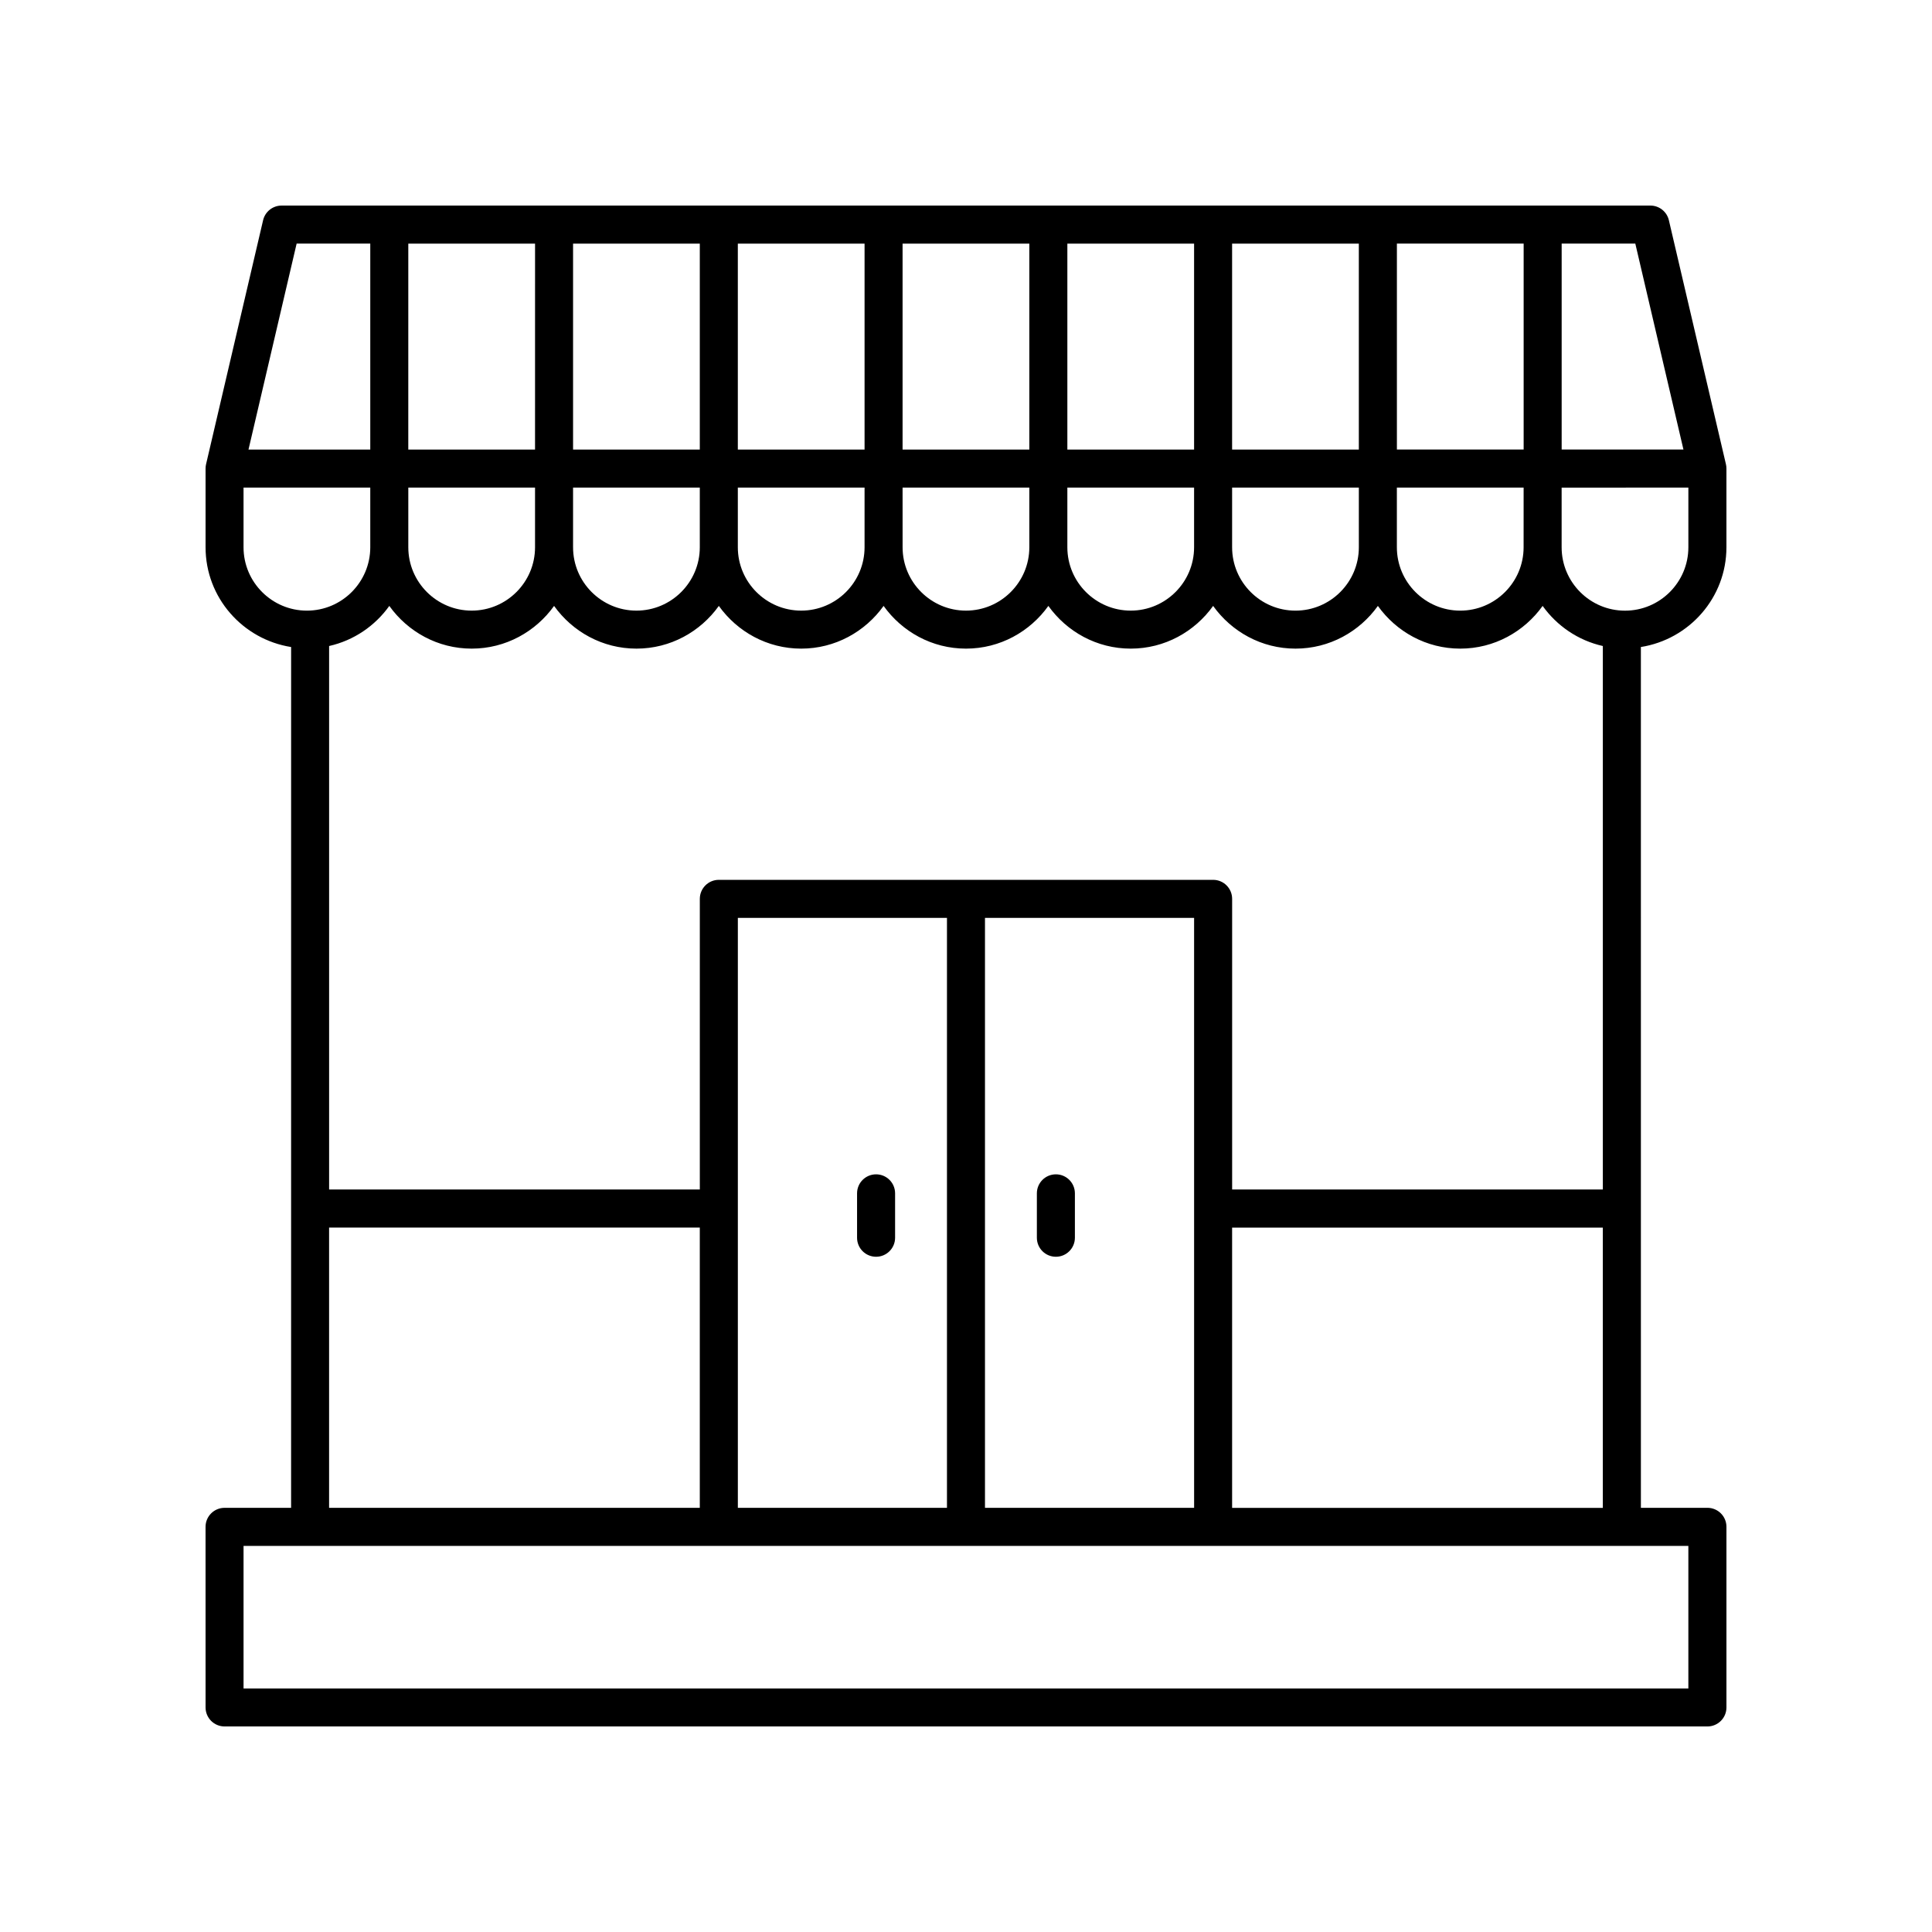 <?xml version="1.0" encoding="UTF-8"?>
<!-- The Best Svg Icon site in the world: iconSvg.co, Visit us! https://iconsvg.co -->
<svg fill="#000000" width="800px" height="800px" version="1.1" viewBox="144 144 512 512" xmlns="http://www.w3.org/2000/svg">
 <g>
  <path d="m586.27 202.37c-0.531-2.277-2.562-3.891-4.902-3.891h-362.74c-2.34 0-4.375 1.613-4.906 3.891l-15.113 64.652c-0.09 0.375-0.133 0.762-0.133 1.148v20.855c0 13.375 9.855 24.41 22.672 26.445l-0.004 228.12h-17.633c-2.781 0-5.039 2.254-5.039 5.039l0.004 47.859c0 2.785 2.254 5.039 5.039 5.039h392.97c2.781 0 5.039-2.254 5.039-5.039v-47.863c0-2.785-2.254-5.039-5.039-5.039h-17.633l-0.004-228.12c12.816-2.035 22.672-13.066 22.672-26.445v-20.855c0-0.383-0.043-0.773-0.133-1.145zm-8.898 6.184 12.758 54.578h-32.273v-54.578zm-29.59 54.578h-33.59v-54.578h33.59zm20.988 52.07v144.03h-98.242v-77.027c0-2.785-2.254-5.039-5.039-5.039h-130.99c-2.781 0-5.039 2.254-5.039 5.039v77.027h-98.242v-144.03c6.547-1.473 12.172-5.336 15.953-10.629 4.879 6.824 12.82 11.32 21.832 11.32 9.012 0 16.953-4.496 21.832-11.32 4.879 6.824 12.82 11.32 21.832 11.32s16.953-4.496 21.832-11.32c4.879 6.824 12.82 11.32 21.832 11.32 9.008 0 16.953-4.496 21.832-11.32 4.875 6.824 12.82 11.32 21.832 11.32s16.953-4.496 21.832-11.32c4.879 6.824 12.82 11.32 21.832 11.32 9.012 0 16.953-4.496 21.832-11.32 4.879 6.824 12.82 11.32 21.832 11.32 9.008 0 16.953-4.496 21.832-11.32 4.875 6.824 12.816 11.32 21.828 11.32s16.953-4.496 21.832-11.32c3.781 5.293 9.406 9.156 15.953 10.629zm-163.74 228.39v-156.34h55.418l0.004 156.34zm-65.492 0v-156.34h55.418v156.34zm164.57-254.56c0 9.258-7.531 16.793-16.793 16.793-9.258 0-16.793-7.535-16.793-16.793v-15.816h33.586zm-208.24-15.82h33.586v15.816c0 9.258-7.535 16.793-16.793 16.793s-16.793-7.531-16.793-16.793zm43.664 0h33.586v15.816c0 9.258-7.531 16.793-16.793 16.793-9.258 0.004-16.793-7.531-16.793-16.789zm43.66 0h33.59v15.816c0 9.258-7.535 16.793-16.793 16.793s-16.793-7.531-16.793-16.793zm43.668 0h33.586v15.816c0 9.258-7.535 16.793-16.793 16.793-9.258 0-16.793-7.531-16.793-16.793zm43.66-10.074v-54.578h33.586v54.578zm-10.074 0h-33.586v-54.578h33.586zm-43.664 0h-33.59v-54.578h33.59zm-43.664 0h-33.586v-54.578h33.586zm-43.664 0h-33.586v-54.578h33.586zm-43.664 0h-33.59l0.004-54.578h33.59zm0 10.074v15.816c0 9.258-7.535 16.793-16.793 16.793-9.258 0-16.793-7.531-16.793-16.793v-15.816zm261.98 15.82c0 9.258-7.535 16.793-16.793 16.793-9.258 0-16.793-7.531-16.793-16.793v-15.816h33.59zm-325.16-80.473h19.516v54.578h-32.273zm-14.07 80.473v-15.816h33.586v15.816c0 9.258-7.531 16.793-16.793 16.793-9.258 0-16.793-7.535-16.793-16.793zm22.672 180.29h98.242v74.277h-98.242zm360.22 122.14h-382.89v-37.785h382.89zm-120.91-47.859v-74.277h98.242v74.277zm104.12-237.77c-9.258 0-16.793-7.531-16.793-16.793v-15.816l33.586-0.004v15.816c0 9.262-7.535 16.797-16.793 16.797z"/>
  <path d="m376.17 455.21c-2.781 0-5.039 2.254-5.039 5.039v11.766c0 2.785 2.254 5.039 5.039 5.039 2.781 0 5.039-2.254 5.039-5.039v-11.766c0-2.785-2.254-5.039-5.039-5.039z"/>
  <path d="m423.82 455.21c-2.781 0-5.039 2.254-5.039 5.039v11.766c0 2.785 2.254 5.039 5.039 5.039 2.781 0 5.039-2.254 5.039-5.039v-11.766c0-2.785-2.258-5.039-5.039-5.039z"/>
 </g>
</svg>